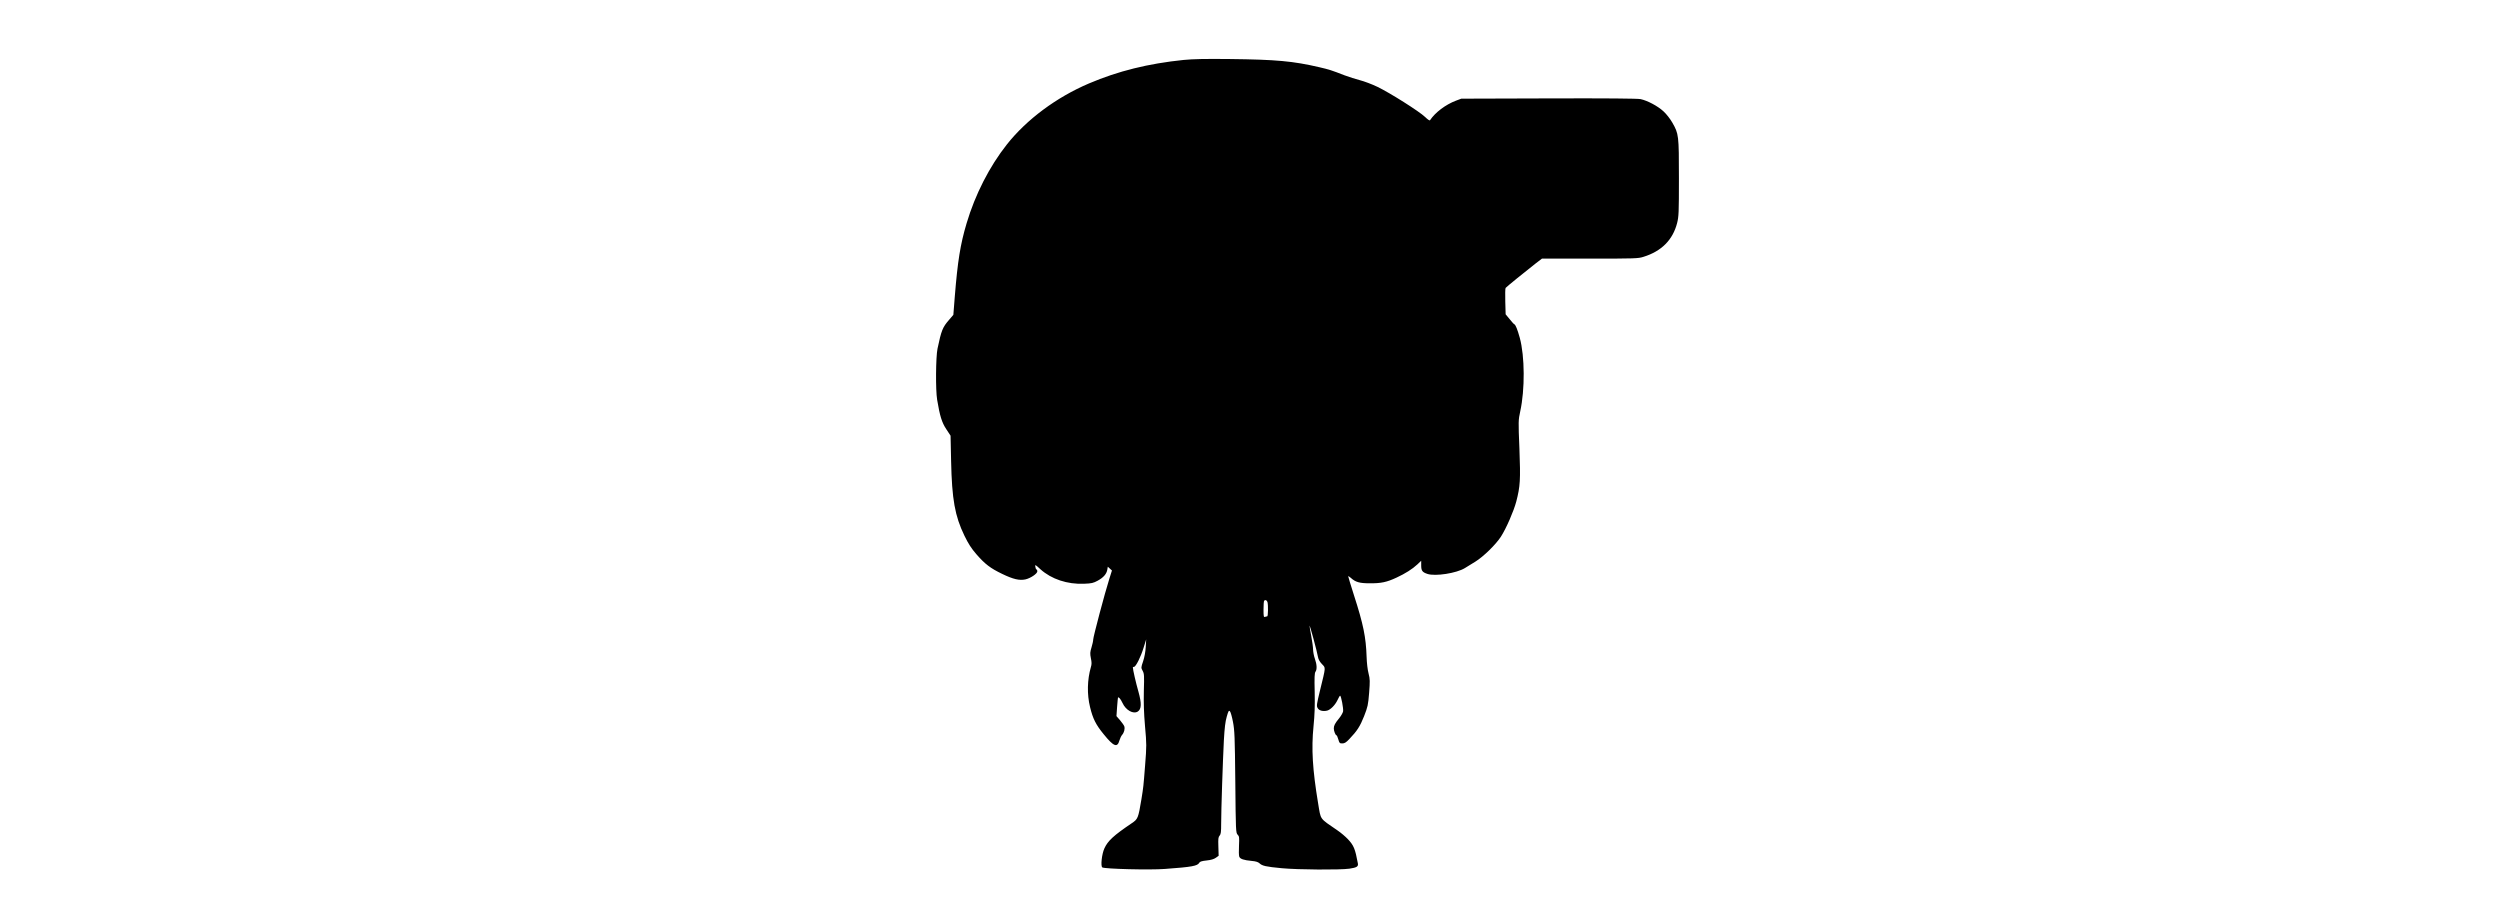 <?xml version="1.0" encoding="UTF-8" standalone="yes"?>
<svg version="1.0" xmlns="http://www.w3.org/2000/svg" width="100%" height="100mm" viewBox="0 0 1024 1024" preserveAspectRatio="xMidYMid meet">
  <g transform="translate(0,1024) scale(0.1,-0.1)" fill="#000000" stroke="none">
    <path d="M4385 9575 c-397 -41 -727 -123 -1052 -261 -361 -154 -690 -398 -911
-677 -193 -244 -352 -555 -447 -875 -70 -235 -99 -419 -131 -812 l-16 -204
-48 -56 c-72 -83 -85 -116 -128 -320 -19 -93 -22 -459 -4 -566 30 -180 52
-252 101 -326 l48 -73 6 -280 c9 -428 42 -611 148 -830 45 -92 76 -140 133
-206 96 -110 155 -155 286 -218 122 -59 191 -75 257 -61 58 13 133 64 133 90
0 11 -4 20 -9 20 -5 0 -11 13 -13 29 -4 29 -3 28 56 -26 122 -110 299 -169
485 -161 83 3 103 8 149 33 65 35 99 74 108 121 l6 35 23 -21 23 -21 -29 -92
c-50 -157 -179 -644 -179 -674 0 -15 -9 -55 -19 -88 -16 -52 -17 -68 -7 -119
10 -46 10 -68 0 -100 -40 -138 -44 -301 -9 -443 31 -128 64 -195 152 -302 110
-136 151 -152 174 -68 7 23 20 51 30 62 22 25 33 67 24 95 -4 11 -25 41 -47
67 l-40 46 7 101 c4 56 9 103 10 105 9 9 29 -16 50 -60 37 -81 120 -127 170
-95 41 27 43 91 7 220 -28 97 -62 246 -62 269 0 4 6 7 13 7 20 0 76 112 107
215 l28 90 -5 -85 c-3 -51 -14 -114 -29 -158 -24 -71 -24 -72 -5 -107 17 -31
18 -52 13 -221 -3 -135 0 -243 13 -394 18 -200 18 -216 1 -432 -19 -243 -19
-240 -41 -378 -35 -210 -39 -220 -108 -266 -201 -136 -265 -195 -303 -279 -29
-63 -43 -198 -23 -211 28 -17 525 -30 694 -17 304 22 363 33 383 70 7 12 31
19 81 24 48 5 81 15 102 30 l31 22 -3 102 c-3 87 -1 106 14 122 14 16 17 39
17 134 0 150 18 684 30 923 8 140 16 208 32 263 18 63 23 72 35 60 8 -7 23
-61 34 -118 18 -94 21 -159 26 -668 5 -546 6 -564 26 -584 18 -18 19 -29 15
-121 -3 -55 -2 -111 3 -123 9 -25 50 -39 138 -47 45 -4 71 -12 86 -26 31 -29
69 -38 249 -55 182 -17 643 -20 750 -5 81 12 100 24 93 59 -30 162 -45 199
-113 271 -25 26 -76 70 -115 96 -202 139 -181 110 -213 299 -62 376 -76 605
-51 855 13 129 16 228 13 381 -4 162 -2 210 9 225 18 25 16 79 -7 144 -11 30
-19 75 -20 100 0 25 -9 92 -20 150 -11 58 -20 109 -19 115 1 19 84 -287 94
-348 4 -24 19 -51 43 -76 43 -46 45 -23 -20 -289 -39 -161 -41 -176 -27 -200
15 -28 58 -39 105 -28 38 10 88 61 114 115 13 28 26 51 30 51 11 0 39 -145 33
-175 -3 -16 -23 -50 -43 -75 -47 -57 -60 -82 -60 -114 0 -28 19 -76 30 -76 4
0 13 -20 20 -45 12 -41 15 -45 44 -45 25 0 42 10 77 47 89 93 120 142 165 255
41 105 45 124 56 258 10 131 10 153 -6 215 -11 41 -20 120 -22 187 -7 216 -36
360 -140 682 -35 110 -64 204 -64 210 0 5 12 -2 28 -16 52 -48 97 -61 211 -61
125 -1 188 12 297 63 97 45 175 94 232 147 l42 40 0 -52 c0 -58 12 -75 69 -94
88 -29 324 8 416 65 22 14 75 46 117 72 89 55 227 190 283 277 59 92 142 283
170 389 44 170 48 240 35 586 -13 310 -12 316 9 415 53 242 51 611 -5 816 -26
93 -46 144 -61 151 -5 1 -28 27 -52 57 l-44 53 -4 142 c-2 77 -1 146 4 151 8
11 222 185 335 273 l68 52 532 0 c500 0 537 1 595 20 200 62 325 188 373 375
18 72 20 111 20 499 0 477 -2 490 -73 615 -24 42 -66 96 -98 125 -63 59 -179
120 -254 136 -33 7 -376 10 -1020 8 l-970 -3 -59 -22 c-116 -44 -231 -131
-288 -217 -5 -7 -25 7 -55 36 -63 61 -389 267 -528 334 -60 29 -148 62 -195
74 -46 12 -123 36 -170 54 -147 57 -172 65 -280 90 -292 68 -478 85 -995 91
-277 3 -405 0 -510 -10z m929 -6017 c9 -36 7 -158 -3 -158 -5 0 -16 -3 -25 -6
-14 -5 -16 6 -16 83 0 49 3 93 7 96 13 14 31 6 37 -15z"/>
  </g>
</svg>
